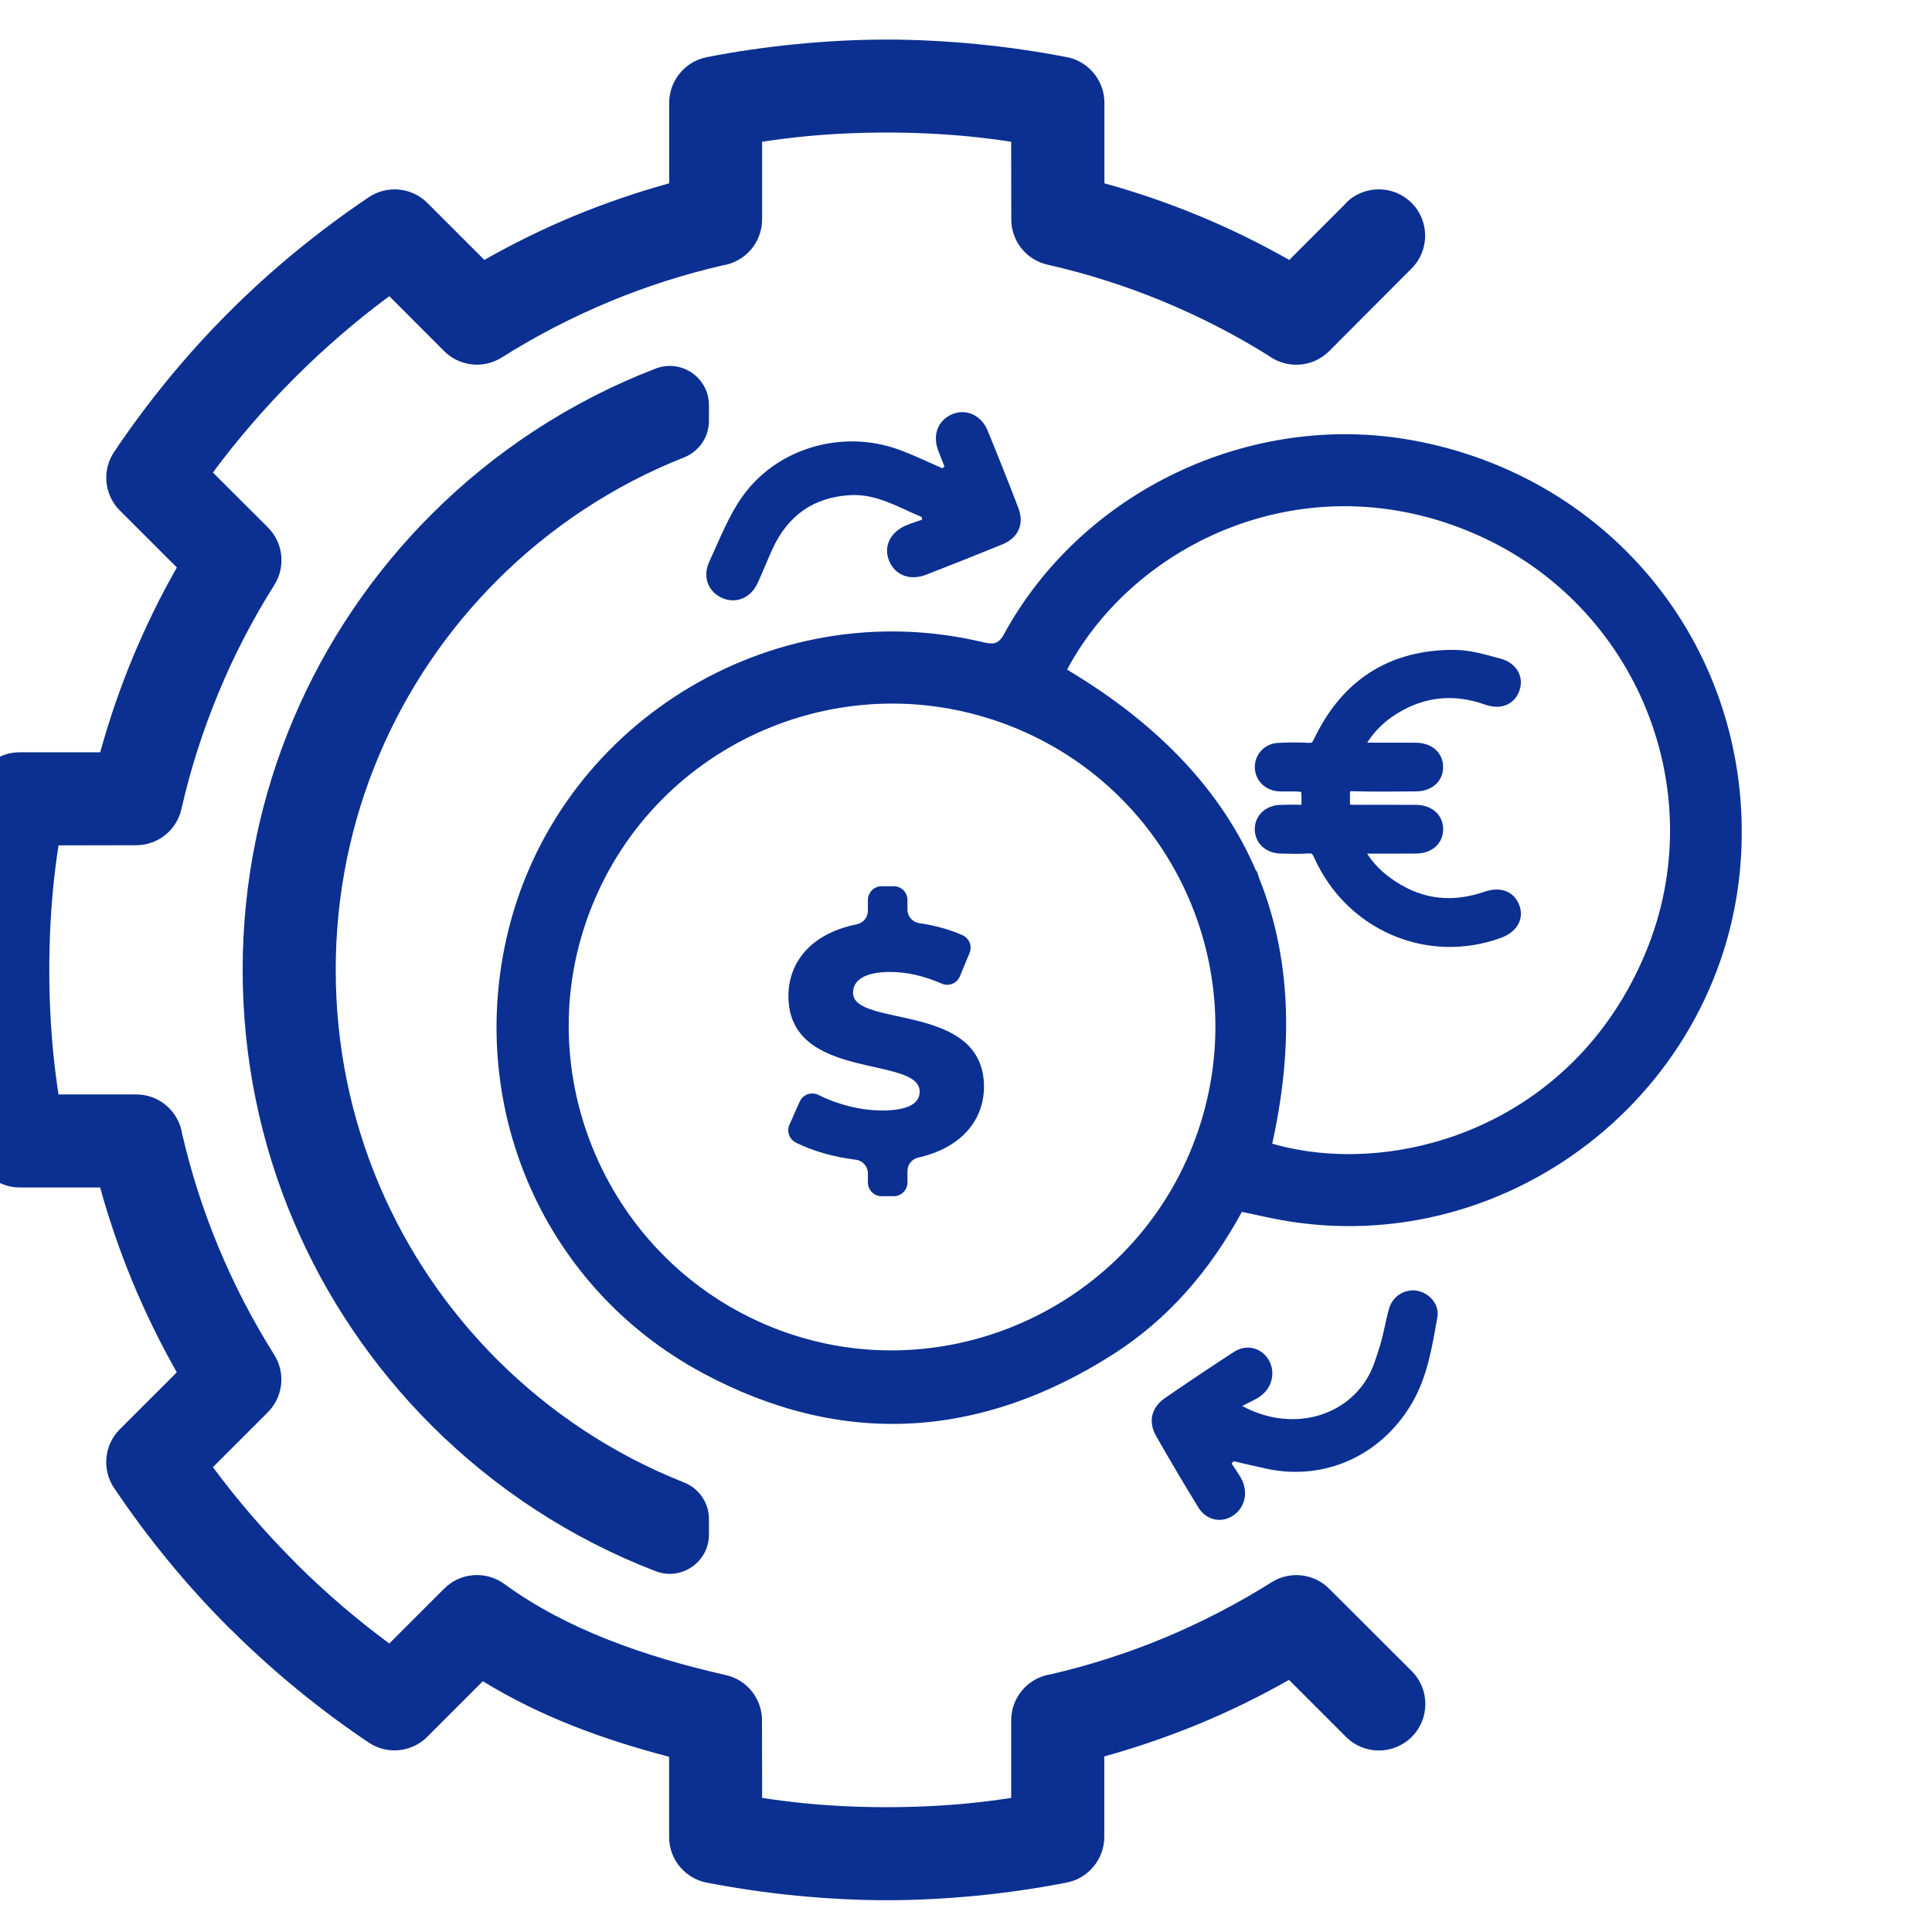 <?xml version="1.0" encoding="UTF-8"?> <svg xmlns="http://www.w3.org/2000/svg" viewBox="0 0 2400 2400"><defs><style> .cls-1 { stroke: #0b3091; stroke-miterlimit: 10; stroke-width: 22px; } .cls-1, .cls-2 { fill: #0b3091; } </style></defs><g id="Layer_1" image-rendering="optimizeQuality" shape-rendering="geometricPrecision" text-rendering="geometricPrecision"><path class="cls-2" d="M1671.94,252.16c22.4-22.54,58.94-22.6,81.47-.21,22.54,22.4,22.6,58.94.21,81.47l-102.48,102.76c-20.46,20.46-52.42,22.33-75.03,5.76-41.33-25.79-85.08-48.4-130.91-67.33l-2.7-1.18c-45.28-18.58-92.57-33.63-141.25-44.65-26.83-6.03-45-29.82-45-56.23l-.14-96.45c-18.03-2.77-35.92-4.99-53.6-6.73-31.83-3.05-65.6-4.72-101.1-4.72s-69.2,1.66-101.1,4.72c-17.68,1.73-35.57,3.95-53.6,6.73v96.45c0,29.05-21.43,53.11-49.44,57.21-48.12,11.16-94.93,26.21-139.72,44.79-47.08,19.62-92.08,42.92-134.38,69.62-23.64,14.91-54.02,10.4-72.53-9.08l-67.05-67.19c-41.47,30.72-80.78,64.69-117.67,101.58-36.82,36.82-70.8,76.14-101.44,117.53l68.23,68.09c19.48,19.35,22.19,49.23,8.11,71.49-26.7,42.37-50.06,87.3-69.55,134.45-19.21,46.39-34.67,94.51-45.9,143.95-6.03,26.83-29.82,45-56.23,45l-96.45.14c-2.77,18.03-4.99,35.99-6.73,53.74-3.05,31.83-4.72,65.53-4.72,100.96s1.66,69.13,4.72,100.96c1.73,17.75,3.95,35.71,6.73,53.74h96.45c29.05,0,53.11,21.43,57.21,49.37,11.16,48.19,26.28,95,44.86,139.86,19.35,46.74,42.71,91.67,69.48,134.24,14.84,23.58,10.47,53.81-8.94,72.32l-67.26,67.26c30.72,41.4,64.62,80.71,101.44,117.53l2.77,2.98c35.85,35.57,74.26,68.51,114.9,98.53l68.09-68.09c20.32-20.46,52.28-22.4,74.89-5.82,38.34,28.01,81.61,50.48,127.52,68.65,47.64,18.86,97.42,33.14,147.49,44.45,26.83,6.03,45,29.82,45,56.23l.14,96.38c18.1,2.77,35.99,4.99,53.74,6.8,31.83,3.05,65.53,4.72,100.96,4.72s69.06-1.66,100.96-4.72c17.75-1.73,35.71-4.02,53.74-6.8v-96.38c0-29.05,21.43-53.11,49.37-57.21,48.12-11.16,94.86-26.21,139.65-44.72,47.15-19.62,92.15-42.99,134.52-69.62,23.64-14.84,53.95-10.47,72.39,9.01l101.65,101.44c22.54,22.54,22.54,59.15,0,81.68-22.54,22.54-59.15,22.54-81.68,0l-70.8-70.8c-36.06,20.52-73.43,38.76-111.85,54.71-38.28,15.74-77.45,29.26-117.6,40.36v100.06c-.07,27.11-19.21,51.24-46.74,56.65-35.71,7-72.95,12.48-111.78,16.29-38.14,3.74-75.44,5.62-111.78,5.62s-73.71-1.94-111.78-5.62c-37.72-3.68-73.99-9.01-108.73-15.67-28.15-3.95-49.79-28.08-49.79-57.27v-99.64c-40.98-10.68-81.13-23.23-119.47-38.41-38.76-15.32-76.27-33.56-111.91-55.4l-68.72,68.72c-19,19.35-49.72,23.09-73.08,7.42-61.3-41.19-118.43-88.06-170.51-139.72l-3.19-2.98c-52.28-52.28-99.92-110.18-142.01-172.66-15.74-22.54-13.52-53.81,6.59-73.85l70.73-70.66c-20.46-36.06-38.76-73.5-54.85-112.19-15.74-38-29.26-77.24-40.36-117.46H24.29c-27.11-.07-51.24-19.21-56.65-46.74-6.93-35.64-12.41-72.95-16.16-111.78-3.74-38.14-5.62-75.44-5.62-111.78s1.94-73.71,5.62-111.78c3.68-37.65,8.94-73.99,15.6-108.73,3.88-28.15,28.01-49.79,57.27-49.79h100.13c11.16-40.43,24.69-79.74,40.43-117.74,15.95-38.41,34.25-75.79,54.78-111.85l-70.52-70.45c-19.35-19-23.09-49.72-7.42-73.08,42.23-62.89,90.07-121.07,142.63-173.63,52.28-52.28,110.25-99.99,172.8-142.15,22.54-15.74,53.81-13.52,73.85,6.59l70.66,70.66c36.06-20.52,73.43-38.83,111.85-54.78,38.28-15.74,77.52-29.26,117.74-40.36v-100.06c.07-27.11,19.21-51.24,46.74-56.65,35.64-7,72.95-12.48,111.64-16.23,38.14-3.74,75.58-5.62,111.91-5.62s73.78,1.94,111.91,5.62c37.65,3.68,73.85,8.94,108.66,15.6,28.15,3.95,49.79,28.08,49.79,57.27v100.06c39.25,10.82,77.59,23.99,114.76,39.25l2.98,1.18c38.41,15.95,75.79,34.25,111.91,54.78l70.59-70.66-.21-.14Z"></path><path class="cls-2" d="M1059.7,1233.22c0-14.34,12.29-25.81,46.29-25.81,20.23,0,41.79,4.83,63.84,14.49,8.74,3.83,18.92-.29,22.58-9.1l12.01-28.95c3.54-8.53-.33-18.37-8.77-22.12-16.16-7.18-34.59-12.2-53.61-14.93-8.44-1.21-14.75-8.38-14.75-16.91v-11.92c0-9.43-7.64-17.07-17.07-17.07h-15.02c-9.43,0-17.07,7.64-17.07,17.07v13.47c0,8.14-5.76,15.13-13.74,16.73-57.1,11.47-84.99,47.31-84.99,89.14,0,106.51,163.04,73.33,163.04,118.8,0,13.93-13.11,23.35-46.7,23.35-26.83,0-55.55-7.5-78.98-19.26-8.74-4.38-19.36-.67-23.34,8.27l-12.76,28.66c-3.71,8.33-.19,18.07,7.94,22.2,20.07,10.21,46.38,17.83,74.47,21.34,8.58,1.07,15.06,8.3,15.06,16.95v11.28c0,9.43,7.64,17.07,17.07,17.07h15.02c9.43,0,17.07-7.64,17.07-17.07v-14.23c0-7.99,5.55-14.89,13.34-16.65,54.9-12.42,81.7-47.77,81.7-88.06,0-105.69-162.64-72.92-162.64-116.75Z"></path><path class="cls-2" d="M1753.61,546.77c-200.57-36.14-409.61,63.19-506.69,241.52-7.04,12.94-14.68,12.13-26.11,9.4-264.21-62.94-532.3,103.9-591.68,367.99-48.33,214.93,48.14,434.73,243.41,539.78,172.98,93.06,345.08,82.21,510.38-23.22,68.6-43.75,120.28-104.19,159.81-176.82,12.35,2.65,23.46,5.07,34.58,7.41,289.31,60.85,569.66-155.26,585.6-451.39,13.61-252.86-158.69-469.52-409.3-514.68ZM1481.43,1423.49c-81.65,206.18-317.01,307.79-522.09,225.4-205.17-82.43-306.06-316.62-224.68-521.58,81.83-206.1,315.91-306.78,522.33-224.68,205.71,81.83,306.07,314.73,224.44,520.86ZM2044.36,1183.13c-90.64,218.33-314.23,281.14-463.96,237.54,27.55-124.31,22.2-234.17-16.28-329.81.21.27-4.15-13.59-3.52-8.48-42.19-98.87-120.43-182.3-235.05-250.52,84.37-158.42,297.73-260.03,507.62-168.21,200.58,87.74,294.2,319.52,211.19,519.47Z"></path><path class="cls-2" d="M1529.98,1818.09c3.81,5.83,7.91,11.46,11.36,17.52,9.68,17,5.87,36.27-8.93,46.67-14.68,10.31-33.84,6.61-43.81-9.69-17.92-29.3-35.49-58.86-52.47-88.78-10.09-17.78-5.9-35.38,10.94-47.02,28.3-19.56,56.91-38.64,85.7-57.38,15.47-10.07,33.85-5.48,43.04,9.63,9.05,14.88,4.91,34.62-10.27,45.46-6.3,4.5-13.62,7.4-22.37,12.03,57.69,31.51,124.41,16.19,154.89-33.88,7.56-12.42,11.94-27.22,16.3-41.4,4.62-15,6.86-30.75,11.25-45.84,4.63-15.9,20.34-24.94,35.59-21.84,14.86,3.02,27.1,17.27,24.38,32.6-6.56,36.95-12.38,74.34-31.9,107.45-38.15,64.67-108.23,96.27-179.94,80.96-13.81-2.95-27.54-6.24-41.31-9.37-.82.96-1.64,1.92-2.46,2.88Z"></path><path class="cls-2" d="M1145,642.27c-28.64-11.79-55.62-28.98-88.55-27.19-45.75,2.49-77.76,25.34-96.76,66.71-6.41,13.95-12.02,28.27-18.39,42.25-8.42,18.5-26.23,26.19-43.42,19.16-17.63-7.22-25.65-26.17-16.96-45.01,12.82-27.78,23.99-57.13,41.56-81.74,42.94-60.13,123.81-83.15,193.4-58.15,18.69,6.71,36.61,15.58,54.88,23.46.82-.75,1.64-1.49,2.46-2.24-2.56-6.52-5.16-13.02-7.66-19.56-7.43-19.51-.56-37.72,17.06-45.32,17.05-7.35,36.25.84,44.08,19.84,13.15,31.95,25.92,64.07,38.27,96.34,7.8,20.38.09,37.36-20.36,45.68-31.29,12.74-62.7,25.2-94.19,37.45-20.12,7.83-38.74.51-46.01-17.5-7.2-17.82,1.62-35.78,21.89-44.09,6.26-2.57,12.77-4.52,19.17-6.75-.16-1.11-.31-2.23-.47-3.34Z"></path><path class="cls-2" d="M880.67,1886.88c0-20.05-12.33-37.95-30.97-45.33-87.77-34.73-166.64-87.07-232.2-152.67-123.84-123.77-200.46-294.97-200.46-483.99s76.62-360.22,200.46-483.99c65.56-65.6,144.43-117.94,232.2-152.67,18.64-7.38,30.97-25.28,30.97-45.33v-19.59c0-34.17-34.28-57.73-66.18-45.47-105.47,40.56-200.2,102.82-278.68,181.31-144.78,144.78-234.37,344.83-234.37,565.68s89.59,420.89,234.37,565.67c78.48,78.48,173.21,140.74,278.68,181.31,31.89,12.27,66.18-11.3,66.18-45.47v-19.45Z"></path><path class="cls-1" d="M1680.36,1050.03c9.58,21.78,23.73,37.47,41.02,49.96,36.91,26.66,77.51,33.49,121.24,19.79,1.92-.6,3.81-1.26,5.73-1.87,14.43-4.63,24.79-.72,28.86,10.9,3.88,11.05-2.39,20.78-16.75,26-86,31.26-179.98-9.05-217.97-94.04-3.96-8.86-8.59-12.17-17.98-11.55-11.21.73-22.51.38-33.76.07-12.39-.34-20.72-8.01-21.01-18.73-.31-11.17,8.29-19.31,21.24-19.71,8.84-.27,17.71-.42,26.53,0,8,.38,10.17-2.99,10.22-10.71.19-27.97.45-27.96-27.85-28-4.02,0-8.07.23-12.05-.2-10.61-1.16-18.11-9.27-18.08-19.14.04-9.9,7.54-18.36,18.2-18.94,12.43-.68,24.95-.79,37.37-.11,9.04.49,13.17-3.06,17.03-11.18,32.94-69.21,88.04-104.81,164.73-104.26,18.08.13,36.36,5.73,54.09,10.51,14.01,3.78,19.69,14.46,16.04,25.12-4.02,11.73-14.52,15.97-28.77,10.95-41.68-14.69-81.51-10.99-119.06,12.35-21.14,13.14-37.59,30.81-48.98,55.52,5.84.33,10.03.76,14.23.78,21.31.07,42.62-.07,63.93.08,14.16.1,23.03,7.56,23.17,19.02.14,11.55-8.7,19.34-22.75,19.44-26.13.17-52.29.63-78.39-.19-11.51-.36-14.5,4.13-14.61,14.62-.25,24.27-.6,24.26,24,24.27,22.92,0,45.84-.1,68.75.05,14.13.1,22.97,7.66,23.02,19.17.05,11.55-8.77,19.21-22.87,19.33-21.31.17-42.62.02-63.93.09-4.25.01-8.5.35-14.58.62Z"></path></g></svg> 